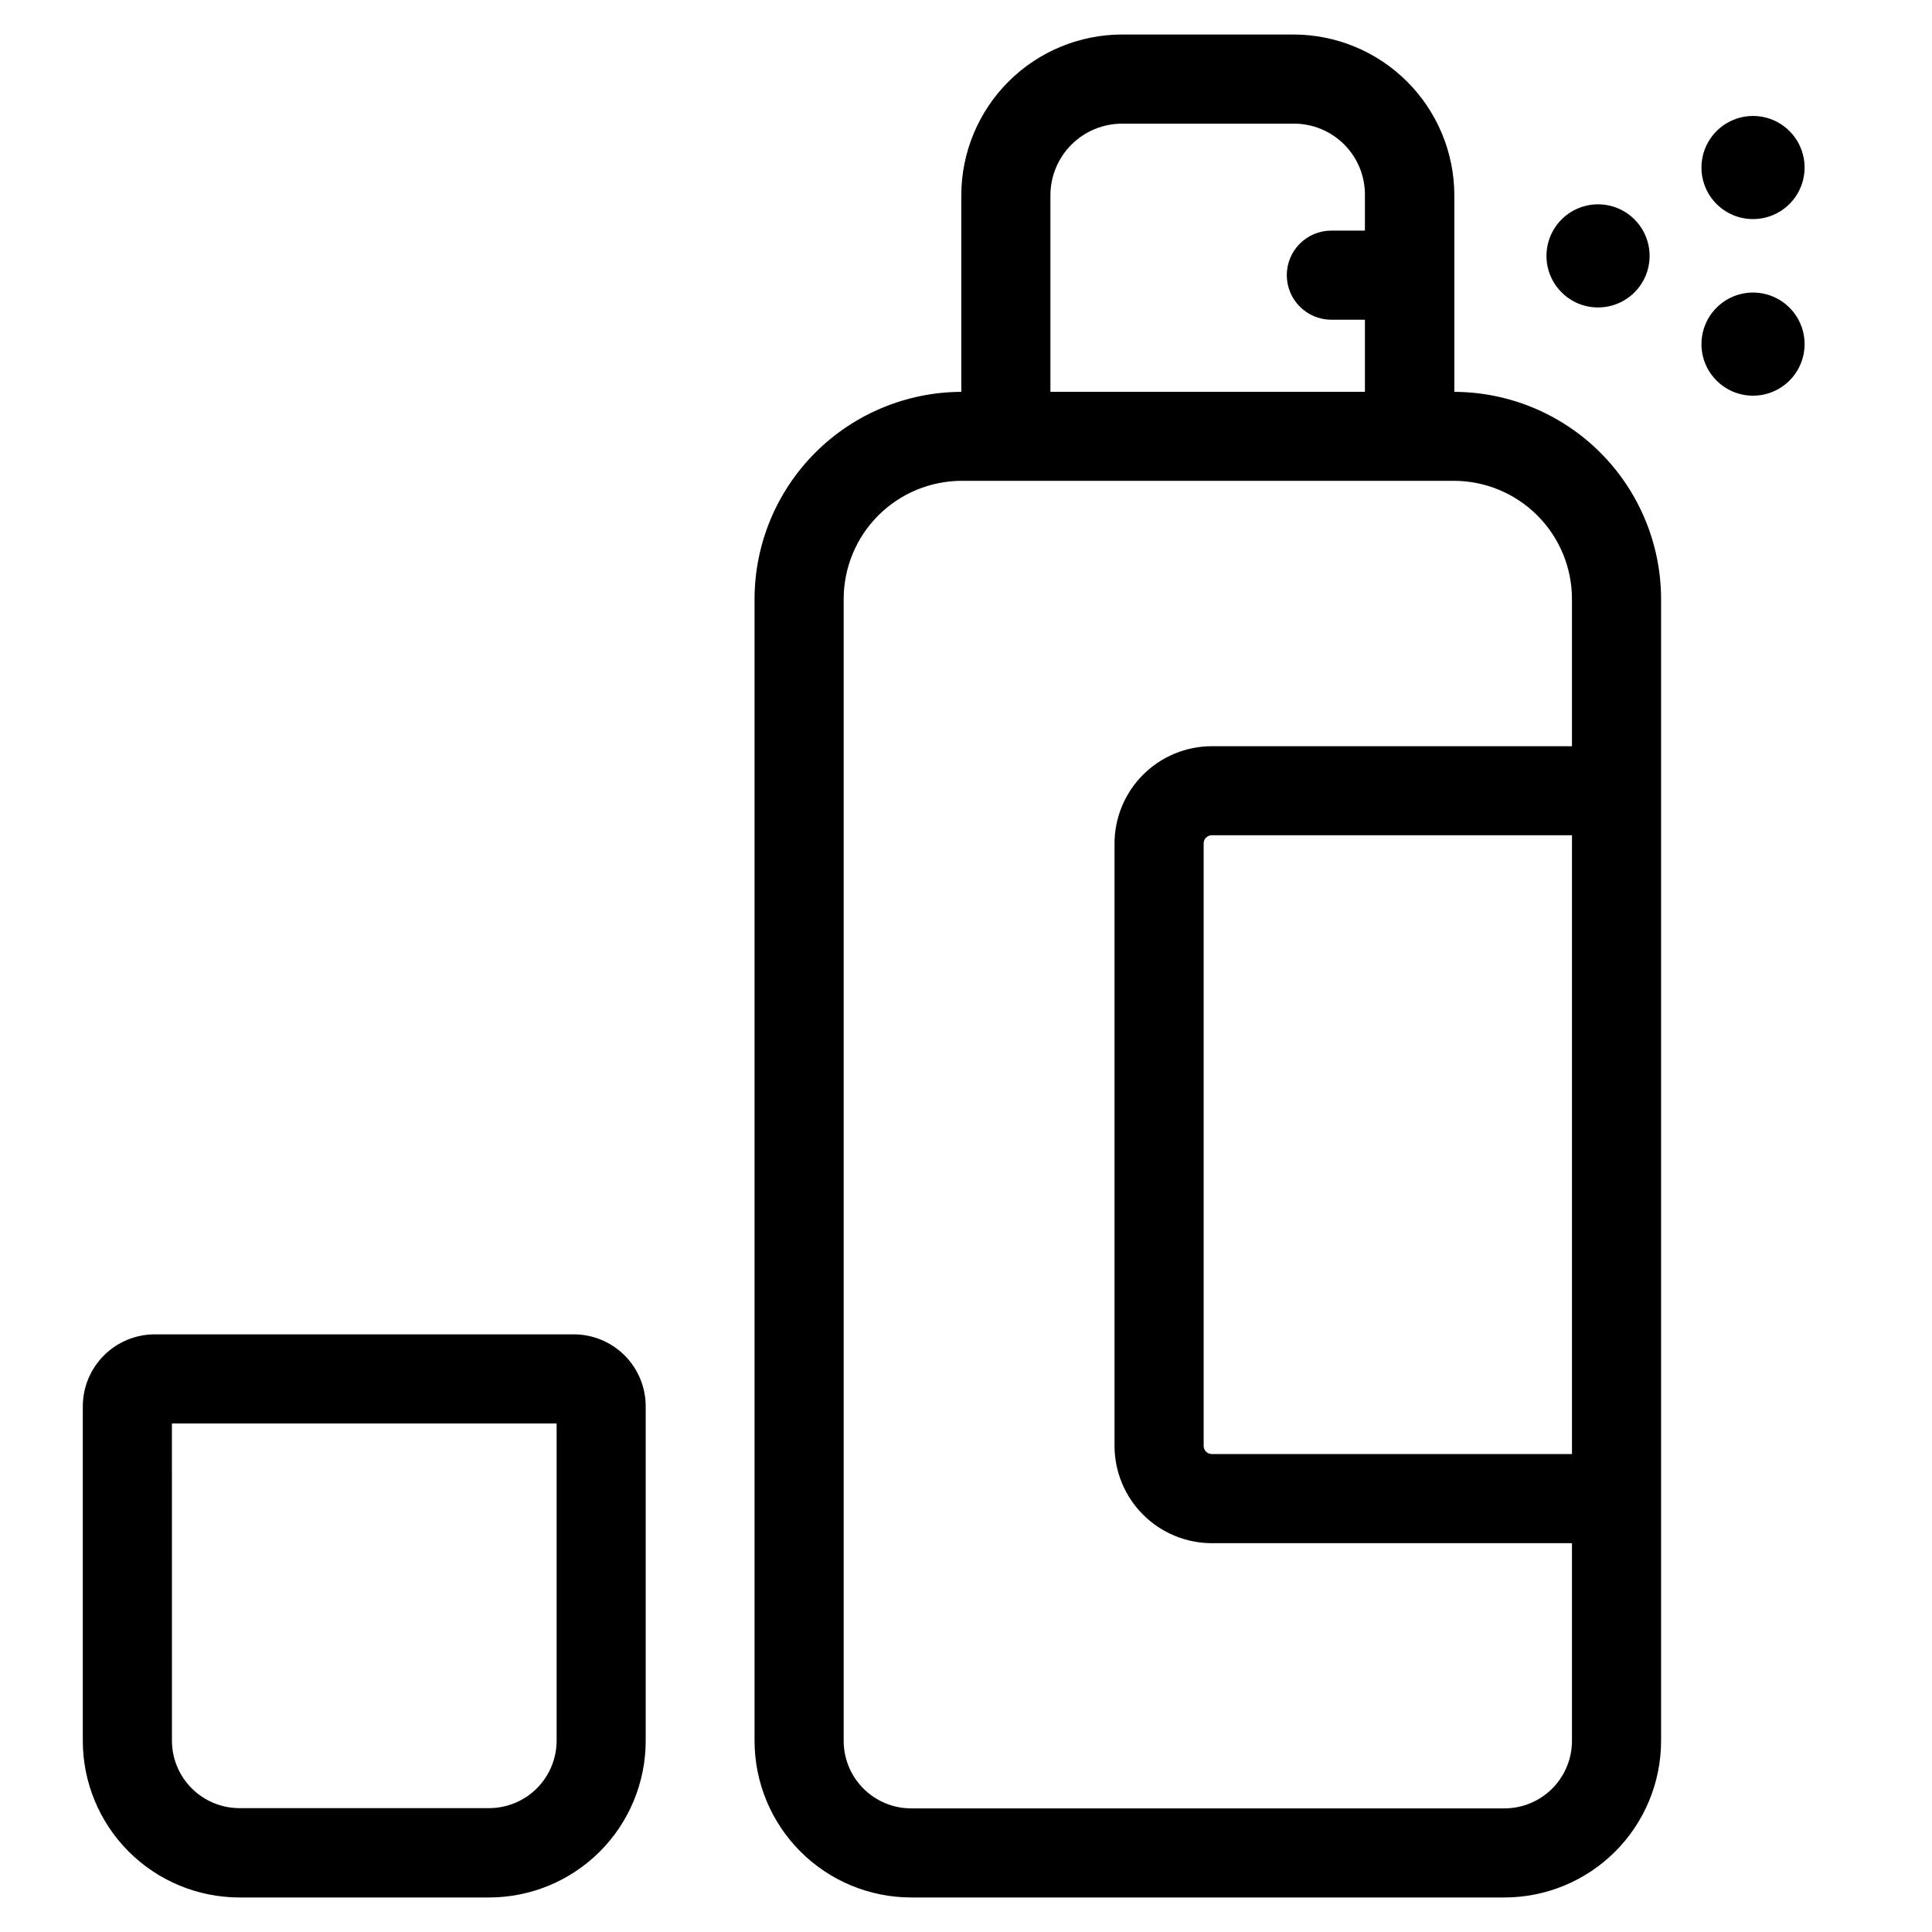 <?xml version="1.0" encoding="UTF-8"?>
<!-- Uploaded to: SVG Repo, www.svgrepo.com, Generator: SVG Repo Mixer Tools -->
<svg fill="#000000" width="800px" height="800px" version="1.1" viewBox="144 144 512 512" xmlns="http://www.w3.org/2000/svg">
 <g>
  <path d="m567.5 225.48c5.527 0 10.512-3.332 12.625-8.438 2.113-5.106 0.945-10.984-2.961-14.891-3.91-3.91-9.789-5.078-14.895-2.965-5.106 2.117-8.438 7.098-8.438 12.625 0 7.547 6.121 13.668 13.668 13.668z"/>
  <path d="m608.57 202.06c5.527 0 10.512-3.328 12.629-8.434 2.113-5.106 0.945-10.984-2.965-14.895-3.906-3.906-9.785-5.078-14.891-2.961-5.109 2.113-8.438 7.098-8.438 12.625 0 7.547 6.117 13.664 13.664 13.664z"/>
  <path d="m608.57 248.86c5.527 0 10.512-3.328 12.629-8.438 2.113-5.106 0.945-10.984-2.965-14.891-3.906-3.91-9.785-5.078-14.891-2.965-5.109 2.117-8.438 7.102-8.438 12.629 0 7.547 6.117 13.664 13.664 13.664z"/>
  <path d="m207.43 646.85h66.219c10.996-0.016 21.535-4.391 29.312-12.168 7.773-7.777 12.145-18.32 12.156-29.316v-88.605c0.02-5.066-1.98-9.926-5.547-13.52-3.57-3.59-8.422-5.613-13.488-5.625h-111.06c-5.059 0.004-9.91 2.016-13.484 5.594-3.578 3.574-5.59 8.426-5.594 13.488v88.609-0.004c-0.008 11.012 4.363 21.57 12.141 29.363 7.777 7.789 18.332 12.172 29.344 12.184zm-17.871-125.62h101.95v84.074c-0.012 4.734-1.895 9.273-5.238 12.621-3.348 3.348-7.883 5.234-12.617 5.25h-66.219c-4.738-0.012-9.277-1.895-12.629-5.246-3.348-3.348-5.234-7.887-5.242-12.625z"/>
  <path d="m385.45 646.85h157.19c11.012 0.012 21.578-4.356 29.371-12.137 7.793-7.777 12.18-18.336 12.191-29.348v-302.62c-0.02-14.535-5.797-28.469-16.062-38.758-10.27-10.285-24.191-16.09-38.727-16.141v-52.098c-0.016-11.309-4.523-22.148-12.531-30.141-8.004-7.988-18.855-12.469-30.168-12.461h-45.355c-11.297 0.012-22.125 4.504-30.113 12.492-7.984 7.984-12.48 18.816-12.492 30.109v52.098c-14.535 0.051-28.457 5.856-38.727 16.141-10.266 10.289-16.043 24.223-16.062 38.758v302.62c0.012 11 4.387 21.543 12.164 29.32s18.324 12.152 29.32 12.164zm175.14-117.51h-95.375c-0.586 0.016-1.156-0.203-1.578-0.613-0.422-0.41-0.66-0.973-0.656-1.559v-159.63c-0.008-0.578 0.223-1.137 0.629-1.547 0.406-0.41 0.965-0.641 1.543-0.641h95.438zm-119.23-352.57h45.359-0.004c5.055-0.055 9.918 1.93 13.496 5.5 3.574 3.574 5.559 8.434 5.508 13.488v9.352h-8.895c-6.519 0-11.809 5.289-11.809 11.809 0 6.523 5.289 11.809 11.809 11.809h8.895v19.113h-83.348v-52.082c0.004-5.035 2.004-9.859 5.566-13.422 3.559-3.559 8.387-5.559 13.422-5.566zm-73.777 125.95c0.008-8.297 3.309-16.254 9.176-22.121 5.867-5.867 13.824-9.168 22.121-9.176h130.33c8.316-0.012 16.297 3.281 22.184 9.16 5.887 5.875 9.191 13.852 9.191 22.168v39h-95.375c-6.848-0.008-13.418 2.703-18.266 7.539-4.852 4.836-7.578 11.402-7.586 18.25v159.63c0.008 6.836 2.727 13.391 7.562 18.227 4.832 4.832 11.387 7.555 18.227 7.562h95.438v52.41c-0.008 4.738-1.891 9.277-5.242 12.629-3.348 3.348-7.891 5.234-12.625 5.242h-157.27c-4.734-0.008-9.273-1.895-12.625-5.242-3.348-3.352-5.234-7.891-5.242-12.629z"/>
 </g>
</svg>